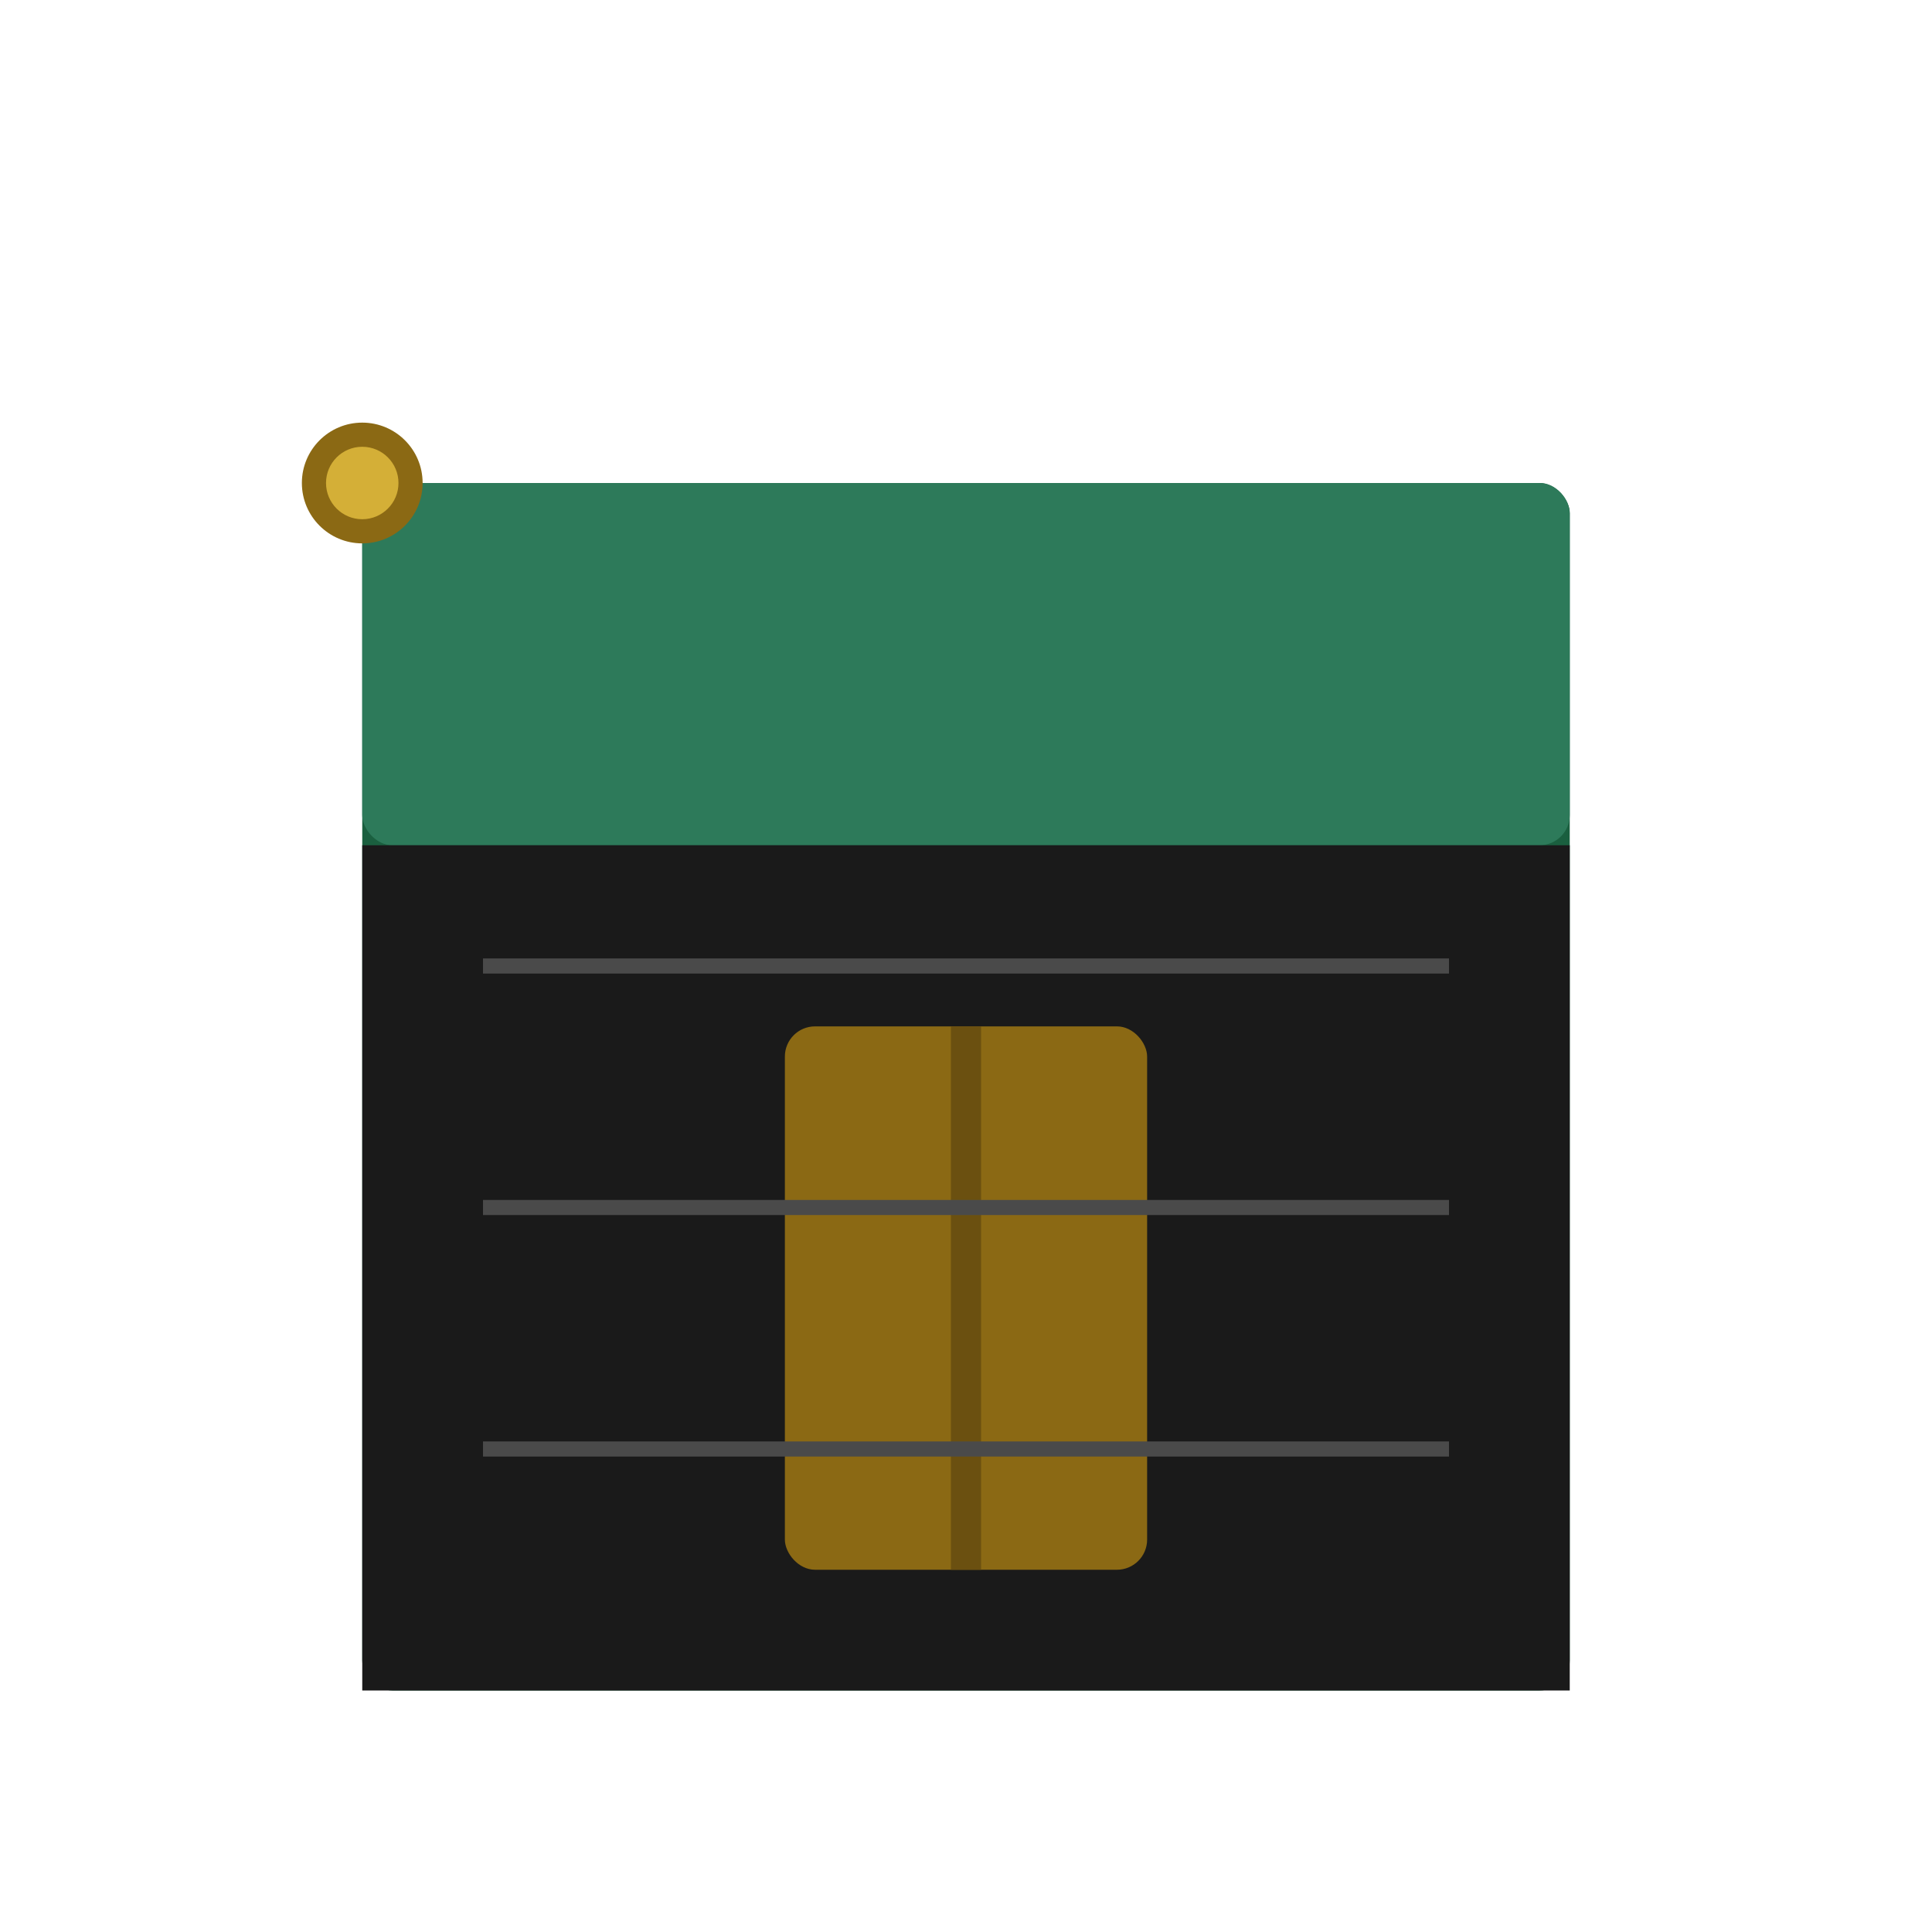 <svg xmlns="http://www.w3.org/2000/svg" viewBox="0 0 64 64" width="64" height="64">
  <!-- Ka'bah structure - base -->
  <rect x="12" y="16" width="40" height="40" fill="#1a5f3f" rx="1"/>
  
  <!-- Ka'bah structure - top section -->
  <rect x="12" y="16" width="40" height="12" fill="#2d7a5a" rx="1"/>
  
  <!-- Kiswah (black cloth) -->
  <rect x="12" y="28" width="40" height="28" fill="#1a1a1a"/>
  
  <!-- Door -->
  <rect x="26" y="34" width="12" height="18" fill="#8b6914" rx="1"/>
  <line x1="32" y1="34" x2="32" y2="52" stroke="#6b5010" stroke-width="1"/>
  
  <!-- Decorative lines -->
  <line x1="16" y1="32" x2="48" y2="32" stroke="#4a4a4a" stroke-width="0.5"/>
  <line x1="16" y1="40" x2="48" y2="40" stroke="#4a4a4a" stroke-width="0.5"/>
  <line x1="16" y1="48" x2="48" y2="48" stroke="#4a4a4a" stroke-width="0.5"/>
  
  <!-- Hajar Aswad corner -->
  <circle cx="12" cy="16" r="2" fill="#8b6914"/>
  <circle cx="12" cy="16" r="1.2" fill="#d4af37"/>
</svg>

